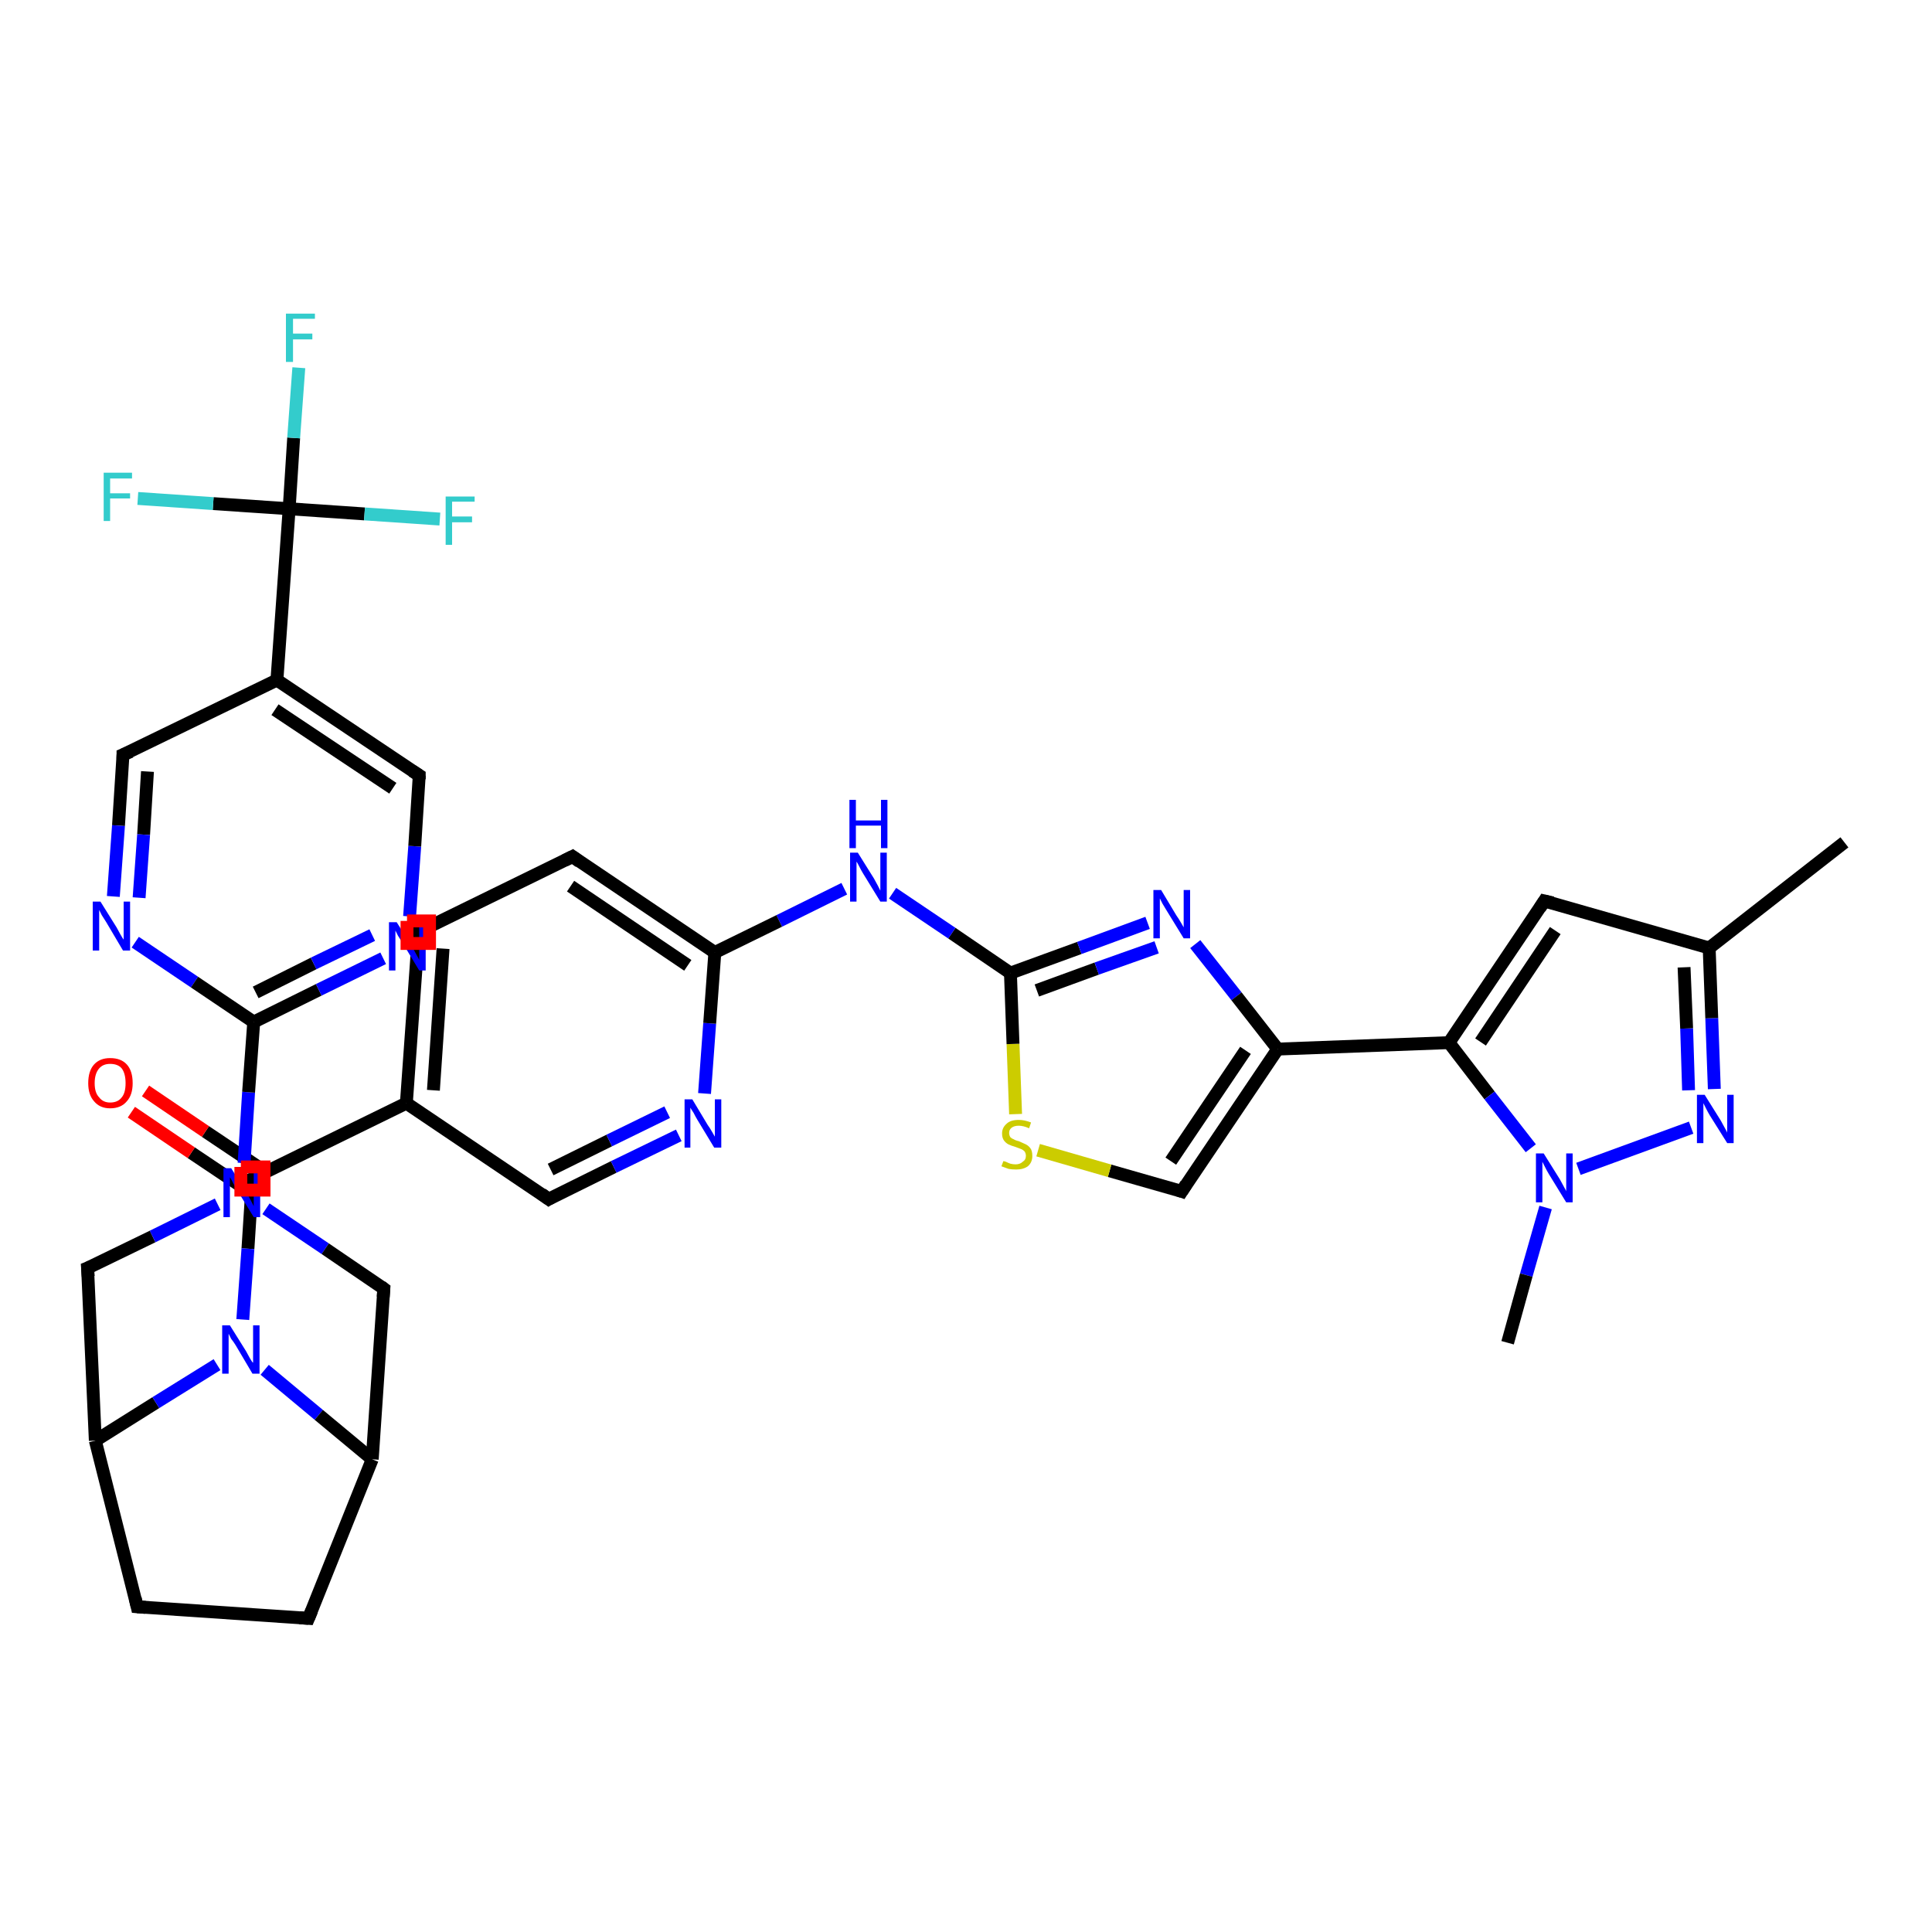 <?xml version='1.0' encoding='iso-8859-1'?>
<svg version='1.1' baseProfile='full'
              xmlns='http://www.w3.org/2000/svg'
                      xmlns:rdkit='http://www.rdkit.org/xml'
                      xmlns:xlink='http://www.w3.org/1999/xlink'
                  xml:space='preserve'
width='300px' height='300px' viewBox='0 0 300 300'>
<!-- END OF HEADER -->
<rect style='opacity:1.0;fill:#FFFFFF;stroke:none' width='300.0' height='300.0' x='0.0' y='0.0'> </rect>
<path class='bond-0 atom-0 atom-1' d='M 286.4,130.8 L 265.4,147.2' style='fill:none;fill-rule:evenodd;stroke:#000000;stroke-width:2.0px;stroke-linecap:butt;stroke-linejoin:miter;stroke-opacity:1' />
<path class='bond-1 atom-1 atom-2' d='M 265.4,147.2 L 239.8,139.9' style='fill:none;fill-rule:evenodd;stroke:#000000;stroke-width:2.0px;stroke-linecap:butt;stroke-linejoin:miter;stroke-opacity:1' />
<path class='bond-2 atom-2 atom-3' d='M 239.8,139.9 L 225.0,161.9' style='fill:none;fill-rule:evenodd;stroke:#000000;stroke-width:2.0px;stroke-linecap:butt;stroke-linejoin:miter;stroke-opacity:1' />
<path class='bond-2 atom-2 atom-3' d='M 241.5,144.5 L 229.9,161.8' style='fill:none;fill-rule:evenodd;stroke:#000000;stroke-width:2.0px;stroke-linecap:butt;stroke-linejoin:miter;stroke-opacity:1' />
<path class='bond-3 atom-3 atom-4' d='M 225.0,161.9 L 198.4,162.9' style='fill:none;fill-rule:evenodd;stroke:#000000;stroke-width:2.0px;stroke-linecap:butt;stroke-linejoin:miter;stroke-opacity:1' />
<path class='bond-4 atom-4 atom-5' d='M 198.4,162.9 L 183.5,185.0' style='fill:none;fill-rule:evenodd;stroke:#000000;stroke-width:2.0px;stroke-linecap:butt;stroke-linejoin:miter;stroke-opacity:1' />
<path class='bond-4 atom-4 atom-5' d='M 193.4,163.1 L 181.8,180.3' style='fill:none;fill-rule:evenodd;stroke:#000000;stroke-width:2.0px;stroke-linecap:butt;stroke-linejoin:miter;stroke-opacity:1' />
<path class='bond-5 atom-5 atom-6' d='M 183.5,185.0 L 172.3,181.8' style='fill:none;fill-rule:evenodd;stroke:#000000;stroke-width:2.0px;stroke-linecap:butt;stroke-linejoin:miter;stroke-opacity:1' />
<path class='bond-5 atom-5 atom-6' d='M 172.3,181.8 L 161.2,178.6' style='fill:none;fill-rule:evenodd;stroke:#CCCC00;stroke-width:2.0px;stroke-linecap:butt;stroke-linejoin:miter;stroke-opacity:1' />
<path class='bond-6 atom-6 atom-7' d='M 157.7,173.0 L 157.3,162.1' style='fill:none;fill-rule:evenodd;stroke:#CCCC00;stroke-width:2.0px;stroke-linecap:butt;stroke-linejoin:miter;stroke-opacity:1' />
<path class='bond-6 atom-6 atom-7' d='M 157.3,162.1 L 156.9,151.1' style='fill:none;fill-rule:evenodd;stroke:#000000;stroke-width:2.0px;stroke-linecap:butt;stroke-linejoin:miter;stroke-opacity:1' />
<path class='bond-7 atom-7 atom-8' d='M 156.9,151.1 L 147.8,144.9' style='fill:none;fill-rule:evenodd;stroke:#000000;stroke-width:2.0px;stroke-linecap:butt;stroke-linejoin:miter;stroke-opacity:1' />
<path class='bond-7 atom-7 atom-8' d='M 147.8,144.9 L 138.6,138.7' style='fill:none;fill-rule:evenodd;stroke:#0000FF;stroke-width:2.0px;stroke-linecap:butt;stroke-linejoin:miter;stroke-opacity:1' />
<path class='bond-8 atom-8 atom-9' d='M 131.1,138.0 L 121.0,143.0' style='fill:none;fill-rule:evenodd;stroke:#0000FF;stroke-width:2.0px;stroke-linecap:butt;stroke-linejoin:miter;stroke-opacity:1' />
<path class='bond-8 atom-8 atom-9' d='M 121.0,143.0 L 111.0,147.9' style='fill:none;fill-rule:evenodd;stroke:#000000;stroke-width:2.0px;stroke-linecap:butt;stroke-linejoin:miter;stroke-opacity:1' />
<path class='bond-9 atom-9 atom-10' d='M 111.0,147.9 L 88.9,133.0' style='fill:none;fill-rule:evenodd;stroke:#000000;stroke-width:2.0px;stroke-linecap:butt;stroke-linejoin:miter;stroke-opacity:1' />
<path class='bond-9 atom-9 atom-10' d='M 106.8,149.9 L 88.6,137.6' style='fill:none;fill-rule:evenodd;stroke:#000000;stroke-width:2.0px;stroke-linecap:butt;stroke-linejoin:miter;stroke-opacity:1' />
<path class='bond-10 atom-10 atom-11' d='M 88.9,133.0 L 65.0,144.7' style='fill:none;fill-rule:evenodd;stroke:#000000;stroke-width:2.0px;stroke-linecap:butt;stroke-linejoin:miter;stroke-opacity:1' />
<path class='bond-11 atom-11 atom-12' d='M 65.0,144.7 L 63.1,171.3' style='fill:none;fill-rule:evenodd;stroke:#000000;stroke-width:2.0px;stroke-linecap:butt;stroke-linejoin:miter;stroke-opacity:1' />
<path class='bond-11 atom-11 atom-12' d='M 68.8,147.3 L 67.3,169.3' style='fill:none;fill-rule:evenodd;stroke:#000000;stroke-width:2.0px;stroke-linecap:butt;stroke-linejoin:miter;stroke-opacity:1' />
<path class='bond-12 atom-12 atom-13' d='M 63.1,171.3 L 85.2,186.2' style='fill:none;fill-rule:evenodd;stroke:#000000;stroke-width:2.0px;stroke-linecap:butt;stroke-linejoin:miter;stroke-opacity:1' />
<path class='bond-13 atom-13 atom-14' d='M 85.2,186.2 L 95.3,181.2' style='fill:none;fill-rule:evenodd;stroke:#000000;stroke-width:2.0px;stroke-linecap:butt;stroke-linejoin:miter;stroke-opacity:1' />
<path class='bond-13 atom-13 atom-14' d='M 95.3,181.2 L 105.4,176.3' style='fill:none;fill-rule:evenodd;stroke:#0000FF;stroke-width:2.0px;stroke-linecap:butt;stroke-linejoin:miter;stroke-opacity:1' />
<path class='bond-13 atom-13 atom-14' d='M 85.5,181.6 L 94.6,177.1' style='fill:none;fill-rule:evenodd;stroke:#000000;stroke-width:2.0px;stroke-linecap:butt;stroke-linejoin:miter;stroke-opacity:1' />
<path class='bond-13 atom-13 atom-14' d='M 94.6,177.1 L 103.6,172.7' style='fill:none;fill-rule:evenodd;stroke:#0000FF;stroke-width:2.0px;stroke-linecap:butt;stroke-linejoin:miter;stroke-opacity:1' />
<path class='bond-14 atom-12 atom-15' d='M 63.1,171.3 L 39.2,183.0' style='fill:none;fill-rule:evenodd;stroke:#000000;stroke-width:2.0px;stroke-linecap:butt;stroke-linejoin:miter;stroke-opacity:1' />
<path class='bond-15 atom-15 atom-16' d='M 41.3,182.0 L 31.9,175.7' style='fill:none;fill-rule:evenodd;stroke:#000000;stroke-width:2.0px;stroke-linecap:butt;stroke-linejoin:miter;stroke-opacity:1' />
<path class='bond-15 atom-15 atom-16' d='M 31.9,175.7 L 22.6,169.4' style='fill:none;fill-rule:evenodd;stroke:#FF0000;stroke-width:2.0px;stroke-linecap:butt;stroke-linejoin:miter;stroke-opacity:1' />
<path class='bond-15 atom-15 atom-16' d='M 39.1,185.3 L 29.7,179.0' style='fill:none;fill-rule:evenodd;stroke:#000000;stroke-width:2.0px;stroke-linecap:butt;stroke-linejoin:miter;stroke-opacity:1' />
<path class='bond-15 atom-15 atom-16' d='M 29.7,179.0 L 20.4,172.7' style='fill:none;fill-rule:evenodd;stroke:#FF0000;stroke-width:2.0px;stroke-linecap:butt;stroke-linejoin:miter;stroke-opacity:1' />
<path class='bond-16 atom-15 atom-17' d='M 39.2,183.0 L 38.5,193.9' style='fill:none;fill-rule:evenodd;stroke:#000000;stroke-width:2.0px;stroke-linecap:butt;stroke-linejoin:miter;stroke-opacity:1' />
<path class='bond-16 atom-15 atom-17' d='M 38.5,193.9 L 37.7,204.9' style='fill:none;fill-rule:evenodd;stroke:#0000FF;stroke-width:2.0px;stroke-linecap:butt;stroke-linejoin:miter;stroke-opacity:1' />
<path class='bond-17 atom-17 atom-18' d='M 41.1,212.7 L 49.5,219.7' style='fill:none;fill-rule:evenodd;stroke:#0000FF;stroke-width:2.0px;stroke-linecap:butt;stroke-linejoin:miter;stroke-opacity:1' />
<path class='bond-17 atom-17 atom-18' d='M 49.5,219.7 L 57.8,226.6' style='fill:none;fill-rule:evenodd;stroke:#000000;stroke-width:2.0px;stroke-linecap:butt;stroke-linejoin:miter;stroke-opacity:1' />
<path class='bond-18 atom-18 atom-19' d='M 57.8,226.6 L 47.9,251.3' style='fill:none;fill-rule:evenodd;stroke:#000000;stroke-width:2.0px;stroke-linecap:butt;stroke-linejoin:miter;stroke-opacity:1' />
<path class='bond-19 atom-19 atom-20' d='M 47.9,251.3 L 21.3,249.5' style='fill:none;fill-rule:evenodd;stroke:#000000;stroke-width:2.0px;stroke-linecap:butt;stroke-linejoin:miter;stroke-opacity:1' />
<path class='bond-20 atom-20 atom-21' d='M 21.3,249.5 L 14.8,223.7' style='fill:none;fill-rule:evenodd;stroke:#000000;stroke-width:2.0px;stroke-linecap:butt;stroke-linejoin:miter;stroke-opacity:1' />
<path class='bond-21 atom-21 atom-22' d='M 14.8,223.7 L 13.6,196.9' style='fill:none;fill-rule:evenodd;stroke:#000000;stroke-width:2.0px;stroke-linecap:butt;stroke-linejoin:miter;stroke-opacity:1' />
<path class='bond-22 atom-22 atom-23' d='M 13.6,196.9 L 23.7,192.0' style='fill:none;fill-rule:evenodd;stroke:#000000;stroke-width:2.0px;stroke-linecap:butt;stroke-linejoin:miter;stroke-opacity:1' />
<path class='bond-22 atom-22 atom-23' d='M 23.7,192.0 L 33.8,187.0' style='fill:none;fill-rule:evenodd;stroke:#0000FF;stroke-width:2.0px;stroke-linecap:butt;stroke-linejoin:miter;stroke-opacity:1' />
<path class='bond-23 atom-23 atom-24' d='M 41.3,187.7 L 50.5,193.9' style='fill:none;fill-rule:evenodd;stroke:#0000FF;stroke-width:2.0px;stroke-linecap:butt;stroke-linejoin:miter;stroke-opacity:1' />
<path class='bond-23 atom-23 atom-24' d='M 50.5,193.9 L 59.6,200.1' style='fill:none;fill-rule:evenodd;stroke:#000000;stroke-width:2.0px;stroke-linecap:butt;stroke-linejoin:miter;stroke-opacity:1' />
<path class='bond-24 atom-23 atom-25' d='M 37.9,180.6 L 38.6,169.6' style='fill:none;fill-rule:evenodd;stroke:#0000FF;stroke-width:2.0px;stroke-linecap:butt;stroke-linejoin:miter;stroke-opacity:1' />
<path class='bond-24 atom-23 atom-25' d='M 38.6,169.6 L 39.4,158.7' style='fill:none;fill-rule:evenodd;stroke:#000000;stroke-width:2.0px;stroke-linecap:butt;stroke-linejoin:miter;stroke-opacity:1' />
<path class='bond-25 atom-25 atom-26' d='M 39.4,158.7 L 49.5,153.7' style='fill:none;fill-rule:evenodd;stroke:#000000;stroke-width:2.0px;stroke-linecap:butt;stroke-linejoin:miter;stroke-opacity:1' />
<path class='bond-25 atom-25 atom-26' d='M 49.5,153.7 L 59.5,148.8' style='fill:none;fill-rule:evenodd;stroke:#0000FF;stroke-width:2.0px;stroke-linecap:butt;stroke-linejoin:miter;stroke-opacity:1' />
<path class='bond-25 atom-25 atom-26' d='M 39.7,154.1 L 48.7,149.6' style='fill:none;fill-rule:evenodd;stroke:#000000;stroke-width:2.0px;stroke-linecap:butt;stroke-linejoin:miter;stroke-opacity:1' />
<path class='bond-25 atom-25 atom-26' d='M 48.7,149.6 L 57.8,145.2' style='fill:none;fill-rule:evenodd;stroke:#0000FF;stroke-width:2.0px;stroke-linecap:butt;stroke-linejoin:miter;stroke-opacity:1' />
<path class='bond-26 atom-26 atom-27' d='M 63.6,142.3 L 64.4,131.4' style='fill:none;fill-rule:evenodd;stroke:#0000FF;stroke-width:2.0px;stroke-linecap:butt;stroke-linejoin:miter;stroke-opacity:1' />
<path class='bond-26 atom-26 atom-27' d='M 64.4,131.4 L 65.1,120.4' style='fill:none;fill-rule:evenodd;stroke:#000000;stroke-width:2.0px;stroke-linecap:butt;stroke-linejoin:miter;stroke-opacity:1' />
<path class='bond-27 atom-27 atom-28' d='M 65.1,120.4 L 43.0,105.6' style='fill:none;fill-rule:evenodd;stroke:#000000;stroke-width:2.0px;stroke-linecap:butt;stroke-linejoin:miter;stroke-opacity:1' />
<path class='bond-27 atom-27 atom-28' d='M 61.0,122.4 L 42.7,110.2' style='fill:none;fill-rule:evenodd;stroke:#000000;stroke-width:2.0px;stroke-linecap:butt;stroke-linejoin:miter;stroke-opacity:1' />
<path class='bond-28 atom-28 atom-29' d='M 43.0,105.6 L 19.1,117.2' style='fill:none;fill-rule:evenodd;stroke:#000000;stroke-width:2.0px;stroke-linecap:butt;stroke-linejoin:miter;stroke-opacity:1' />
<path class='bond-29 atom-29 atom-30' d='M 19.1,117.2 L 18.4,128.2' style='fill:none;fill-rule:evenodd;stroke:#000000;stroke-width:2.0px;stroke-linecap:butt;stroke-linejoin:miter;stroke-opacity:1' />
<path class='bond-29 atom-29 atom-30' d='M 18.4,128.2 L 17.6,139.2' style='fill:none;fill-rule:evenodd;stroke:#0000FF;stroke-width:2.0px;stroke-linecap:butt;stroke-linejoin:miter;stroke-opacity:1' />
<path class='bond-29 atom-29 atom-30' d='M 22.9,119.8 L 22.3,129.6' style='fill:none;fill-rule:evenodd;stroke:#000000;stroke-width:2.0px;stroke-linecap:butt;stroke-linejoin:miter;stroke-opacity:1' />
<path class='bond-29 atom-29 atom-30' d='M 22.3,129.6 L 21.6,139.4' style='fill:none;fill-rule:evenodd;stroke:#0000FF;stroke-width:2.0px;stroke-linecap:butt;stroke-linejoin:miter;stroke-opacity:1' />
<path class='bond-30 atom-28 atom-31' d='M 43.0,105.6 L 44.9,79.0' style='fill:none;fill-rule:evenodd;stroke:#000000;stroke-width:2.0px;stroke-linecap:butt;stroke-linejoin:miter;stroke-opacity:1' />
<path class='bond-31 atom-31 atom-32' d='M 44.9,79.0 L 45.6,68.0' style='fill:none;fill-rule:evenodd;stroke:#000000;stroke-width:2.0px;stroke-linecap:butt;stroke-linejoin:miter;stroke-opacity:1' />
<path class='bond-31 atom-31 atom-32' d='M 45.6,68.0 L 46.4,57.1' style='fill:none;fill-rule:evenodd;stroke:#33CCCC;stroke-width:2.0px;stroke-linecap:butt;stroke-linejoin:miter;stroke-opacity:1' />
<path class='bond-32 atom-31 atom-33' d='M 44.9,79.0 L 56.6,79.8' style='fill:none;fill-rule:evenodd;stroke:#000000;stroke-width:2.0px;stroke-linecap:butt;stroke-linejoin:miter;stroke-opacity:1' />
<path class='bond-32 atom-31 atom-33' d='M 56.6,79.8 L 68.3,80.6' style='fill:none;fill-rule:evenodd;stroke:#33CCCC;stroke-width:2.0px;stroke-linecap:butt;stroke-linejoin:miter;stroke-opacity:1' />
<path class='bond-33 atom-31 atom-34' d='M 44.9,79.0 L 33.1,78.2' style='fill:none;fill-rule:evenodd;stroke:#000000;stroke-width:2.0px;stroke-linecap:butt;stroke-linejoin:miter;stroke-opacity:1' />
<path class='bond-33 atom-31 atom-34' d='M 33.1,78.2 L 21.4,77.4' style='fill:none;fill-rule:evenodd;stroke:#33CCCC;stroke-width:2.0px;stroke-linecap:butt;stroke-linejoin:miter;stroke-opacity:1' />
<path class='bond-34 atom-7 atom-35' d='M 156.9,151.1 L 167.6,147.2' style='fill:none;fill-rule:evenodd;stroke:#000000;stroke-width:2.0px;stroke-linecap:butt;stroke-linejoin:miter;stroke-opacity:1' />
<path class='bond-34 atom-7 atom-35' d='M 167.6,147.2 L 178.2,143.3' style='fill:none;fill-rule:evenodd;stroke:#0000FF;stroke-width:2.0px;stroke-linecap:butt;stroke-linejoin:miter;stroke-opacity:1' />
<path class='bond-34 atom-7 atom-35' d='M 161.0,153.8 L 170.3,150.4' style='fill:none;fill-rule:evenodd;stroke:#000000;stroke-width:2.0px;stroke-linecap:butt;stroke-linejoin:miter;stroke-opacity:1' />
<path class='bond-34 atom-7 atom-35' d='M 170.3,150.4 L 179.6,147.1' style='fill:none;fill-rule:evenodd;stroke:#0000FF;stroke-width:2.0px;stroke-linecap:butt;stroke-linejoin:miter;stroke-opacity:1' />
<path class='bond-35 atom-3 atom-36' d='M 225.0,161.9 L 231.3,170.1' style='fill:none;fill-rule:evenodd;stroke:#000000;stroke-width:2.0px;stroke-linecap:butt;stroke-linejoin:miter;stroke-opacity:1' />
<path class='bond-35 atom-3 atom-36' d='M 231.3,170.1 L 237.7,178.3' style='fill:none;fill-rule:evenodd;stroke:#0000FF;stroke-width:2.0px;stroke-linecap:butt;stroke-linejoin:miter;stroke-opacity:1' />
<path class='bond-36 atom-36 atom-37' d='M 240.0,187.5 L 237.0,198.0' style='fill:none;fill-rule:evenodd;stroke:#0000FF;stroke-width:2.0px;stroke-linecap:butt;stroke-linejoin:miter;stroke-opacity:1' />
<path class='bond-36 atom-36 atom-37' d='M 237.0,198.0 L 234.1,208.5' style='fill:none;fill-rule:evenodd;stroke:#000000;stroke-width:2.0px;stroke-linecap:butt;stroke-linejoin:miter;stroke-opacity:1' />
<path class='bond-37 atom-36 atom-38' d='M 245.1,181.5 L 262.6,175.1' style='fill:none;fill-rule:evenodd;stroke:#0000FF;stroke-width:2.0px;stroke-linecap:butt;stroke-linejoin:miter;stroke-opacity:1' />
<path class='bond-38 atom-38 atom-1' d='M 266.2,169.1 L 265.8,158.1' style='fill:none;fill-rule:evenodd;stroke:#0000FF;stroke-width:2.0px;stroke-linecap:butt;stroke-linejoin:miter;stroke-opacity:1' />
<path class='bond-38 atom-38 atom-1' d='M 265.8,158.1 L 265.4,147.2' style='fill:none;fill-rule:evenodd;stroke:#000000;stroke-width:2.0px;stroke-linecap:butt;stroke-linejoin:miter;stroke-opacity:1' />
<path class='bond-38 atom-38 atom-1' d='M 262.2,169.3 L 261.9,159.7' style='fill:none;fill-rule:evenodd;stroke:#0000FF;stroke-width:2.0px;stroke-linecap:butt;stroke-linejoin:miter;stroke-opacity:1' />
<path class='bond-38 atom-38 atom-1' d='M 261.9,159.7 L 261.5,150.2' style='fill:none;fill-rule:evenodd;stroke:#000000;stroke-width:2.0px;stroke-linecap:butt;stroke-linejoin:miter;stroke-opacity:1' />
<path class='bond-39 atom-35 atom-4' d='M 185.6,146.6 L 192.0,154.7' style='fill:none;fill-rule:evenodd;stroke:#0000FF;stroke-width:2.0px;stroke-linecap:butt;stroke-linejoin:miter;stroke-opacity:1' />
<path class='bond-39 atom-35 atom-4' d='M 192.0,154.7 L 198.4,162.9' style='fill:none;fill-rule:evenodd;stroke:#000000;stroke-width:2.0px;stroke-linecap:butt;stroke-linejoin:miter;stroke-opacity:1' />
<path class='bond-40 atom-14 atom-9' d='M 109.4,169.8 L 110.2,158.9' style='fill:none;fill-rule:evenodd;stroke:#0000FF;stroke-width:2.0px;stroke-linecap:butt;stroke-linejoin:miter;stroke-opacity:1' />
<path class='bond-40 atom-14 atom-9' d='M 110.2,158.9 L 111.0,147.9' style='fill:none;fill-rule:evenodd;stroke:#000000;stroke-width:2.0px;stroke-linecap:butt;stroke-linejoin:miter;stroke-opacity:1' />
<path class='bond-41 atom-21 atom-17' d='M 14.8,223.7 L 24.2,217.8' style='fill:none;fill-rule:evenodd;stroke:#000000;stroke-width:2.0px;stroke-linecap:butt;stroke-linejoin:miter;stroke-opacity:1' />
<path class='bond-41 atom-21 atom-17' d='M 24.2,217.8 L 33.7,211.9' style='fill:none;fill-rule:evenodd;stroke:#0000FF;stroke-width:2.0px;stroke-linecap:butt;stroke-linejoin:miter;stroke-opacity:1' />
<path class='bond-42 atom-30 atom-25' d='M 21.0,146.3 L 30.2,152.5' style='fill:none;fill-rule:evenodd;stroke:#0000FF;stroke-width:2.0px;stroke-linecap:butt;stroke-linejoin:miter;stroke-opacity:1' />
<path class='bond-42 atom-30 atom-25' d='M 30.2,152.5 L 39.4,158.7' style='fill:none;fill-rule:evenodd;stroke:#000000;stroke-width:2.0px;stroke-linecap:butt;stroke-linejoin:miter;stroke-opacity:1' />
<path class='bond-43 atom-24 atom-18' d='M 59.6,200.1 L 57.8,226.6' style='fill:none;fill-rule:evenodd;stroke:#000000;stroke-width:2.0px;stroke-linecap:butt;stroke-linejoin:miter;stroke-opacity:1' />
<path d='M 241.1,140.2 L 239.8,139.9 L 239.1,141.0' style='fill:none;stroke:#000000;stroke-width:2.0px;stroke-linecap:butt;stroke-linejoin:miter;stroke-opacity:1;' />
<path d='M 184.2,183.9 L 183.5,185.0 L 182.9,184.8' style='fill:none;stroke:#000000;stroke-width:2.0px;stroke-linecap:butt;stroke-linejoin:miter;stroke-opacity:1;' />
<path d='M 90.0,133.8 L 88.9,133.0 L 87.7,133.6' style='fill:none;stroke:#000000;stroke-width:2.0px;stroke-linecap:butt;stroke-linejoin:miter;stroke-opacity:1;' />
<path d='M 66.2,144.2 L 65.0,144.7 L 64.9,146.1' style='fill:none;stroke:#000000;stroke-width:2.0px;stroke-linecap:butt;stroke-linejoin:miter;stroke-opacity:1;' />
<path d='M 84.1,185.4 L 85.2,186.2 L 85.7,185.9' style='fill:none;stroke:#000000;stroke-width:2.0px;stroke-linecap:butt;stroke-linejoin:miter;stroke-opacity:1;' />
<path d='M 40.4,182.4 L 39.2,183.0 L 39.2,183.5' style='fill:none;stroke:#000000;stroke-width:2.0px;stroke-linecap:butt;stroke-linejoin:miter;stroke-opacity:1;' />
<path d='M 48.4,250.1 L 47.9,251.3 L 46.5,251.2' style='fill:none;stroke:#000000;stroke-width:2.0px;stroke-linecap:butt;stroke-linejoin:miter;stroke-opacity:1;' />
<path d='M 22.6,249.6 L 21.3,249.5 L 21.0,248.2' style='fill:none;stroke:#000000;stroke-width:2.0px;stroke-linecap:butt;stroke-linejoin:miter;stroke-opacity:1;' />
<path d='M 13.7,198.2 L 13.6,196.9 L 14.1,196.7' style='fill:none;stroke:#000000;stroke-width:2.0px;stroke-linecap:butt;stroke-linejoin:miter;stroke-opacity:1;' />
<path d='M 59.2,199.8 L 59.6,200.1 L 59.5,201.4' style='fill:none;stroke:#000000;stroke-width:2.0px;stroke-linecap:butt;stroke-linejoin:miter;stroke-opacity:1;' />
<path d='M 65.1,121.0 L 65.1,120.4 L 64.0,119.7' style='fill:none;stroke:#000000;stroke-width:2.0px;stroke-linecap:butt;stroke-linejoin:miter;stroke-opacity:1;' />
<path d='M 20.3,116.7 L 19.1,117.2 L 19.1,117.8' style='fill:none;stroke:#000000;stroke-width:2.0px;stroke-linecap:butt;stroke-linejoin:miter;stroke-opacity:1;' />
<path class='atom-6' d='M 155.8 180.3
Q 155.9 180.3, 156.2 180.4
Q 156.6 180.6, 156.9 180.7
Q 157.3 180.8, 157.7 180.8
Q 158.4 180.8, 158.8 180.4
Q 159.3 180.1, 159.3 179.5
Q 159.3 179.1, 159.1 178.8
Q 158.8 178.5, 158.5 178.4
Q 158.2 178.3, 157.7 178.1
Q 157.0 177.9, 156.6 177.7
Q 156.2 177.5, 155.9 177.1
Q 155.6 176.7, 155.6 176.0
Q 155.6 175.1, 156.3 174.5
Q 156.9 173.9, 158.2 173.9
Q 159.1 173.9, 160.1 174.3
L 159.8 175.2
Q 158.9 174.8, 158.2 174.8
Q 157.5 174.8, 157.1 175.1
Q 156.7 175.4, 156.7 175.9
Q 156.7 176.3, 156.9 176.6
Q 157.1 176.8, 157.4 176.9
Q 157.7 177.1, 158.2 177.2
Q 158.9 177.5, 159.3 177.7
Q 159.7 177.9, 160.0 178.3
Q 160.3 178.7, 160.3 179.5
Q 160.3 180.5, 159.6 181.1
Q 158.9 181.6, 157.8 181.6
Q 157.1 181.6, 156.6 181.5
Q 156.1 181.3, 155.5 181.1
L 155.8 180.3
' fill='#CCCC00'/>
<path class='atom-8' d='M 133.2 132.4
L 135.7 136.4
Q 135.9 136.8, 136.3 137.5
Q 136.7 138.3, 136.7 138.3
L 136.7 132.4
L 137.7 132.4
L 137.7 140.0
L 136.7 140.0
L 134.0 135.6
Q 133.7 135.1, 133.4 134.5
Q 133.1 133.9, 133.0 133.8
L 133.0 140.0
L 132.0 140.0
L 132.0 132.4
L 133.2 132.4
' fill='#0000FF'/>
<path class='atom-8' d='M 131.9 124.2
L 132.9 124.2
L 132.9 127.4
L 136.8 127.4
L 136.8 124.2
L 137.8 124.2
L 137.8 131.7
L 136.8 131.7
L 136.8 128.2
L 132.9 128.2
L 132.9 131.7
L 131.9 131.7
L 131.9 124.2
' fill='#0000FF'/>
<path class='atom-14' d='M 107.5 170.7
L 109.9 174.7
Q 110.2 175.1, 110.6 175.8
Q 111.0 176.5, 111.0 176.5
L 111.0 170.7
L 112.0 170.7
L 112.0 178.2
L 110.9 178.2
L 108.3 173.9
Q 108.0 173.4, 107.7 172.8
Q 107.3 172.2, 107.2 172.0
L 107.2 178.2
L 106.3 178.2
L 106.3 170.7
L 107.5 170.7
' fill='#0000FF'/>
<path class='atom-16' d='M 13.7 168.2
Q 13.7 166.3, 14.6 165.3
Q 15.5 164.3, 17.1 164.3
Q 18.8 164.3, 19.7 165.3
Q 20.6 166.3, 20.6 168.2
Q 20.6 170.0, 19.7 171.0
Q 18.8 172.1, 17.1 172.1
Q 15.5 172.1, 14.6 171.0
Q 13.7 170.0, 13.7 168.2
M 17.1 171.2
Q 18.3 171.2, 18.9 170.4
Q 19.5 169.7, 19.5 168.2
Q 19.5 166.7, 18.9 165.9
Q 18.3 165.2, 17.1 165.2
Q 16.0 165.2, 15.4 165.9
Q 14.7 166.7, 14.7 168.2
Q 14.7 169.7, 15.4 170.4
Q 16.0 171.2, 17.1 171.2
' fill='#FF0000'/>
<path class='atom-17' d='M 35.7 205.8
L 38.2 209.8
Q 38.4 210.2, 38.8 210.9
Q 39.2 211.6, 39.3 211.6
L 39.3 205.8
L 40.3 205.8
L 40.3 213.3
L 39.2 213.3
L 36.6 208.9
Q 36.3 208.4, 35.9 207.9
Q 35.6 207.3, 35.5 207.1
L 35.5 213.3
L 34.5 213.3
L 34.5 205.8
L 35.7 205.8
' fill='#0000FF'/>
<path class='atom-23' d='M 35.9 181.4
L 38.4 185.4
Q 38.6 185.8, 39.0 186.5
Q 39.4 187.3, 39.4 187.3
L 39.4 181.4
L 40.4 181.4
L 40.4 189.0
L 39.4 189.0
L 36.7 184.6
Q 36.4 184.1, 36.1 183.5
Q 35.8 182.9, 35.7 182.8
L 35.7 189.0
L 34.7 189.0
L 34.7 181.4
L 35.9 181.4
' fill='#0000FF'/>
<path class='atom-26' d='M 61.6 143.2
L 64.1 147.2
Q 64.3 147.6, 64.7 148.3
Q 65.1 149.0, 65.1 149.1
L 65.1 143.2
L 66.1 143.2
L 66.1 150.7
L 65.1 150.7
L 62.5 146.4
Q 62.2 145.9, 61.8 145.3
Q 61.5 144.7, 61.4 144.5
L 61.4 150.7
L 60.4 150.7
L 60.4 143.2
L 61.6 143.2
' fill='#0000FF'/>
<path class='atom-30' d='M 15.6 140.0
L 18.1 144.0
Q 18.3 144.4, 18.7 145.1
Q 19.1 145.8, 19.2 145.9
L 19.2 140.0
L 20.2 140.0
L 20.2 147.6
L 19.1 147.6
L 16.5 143.2
Q 16.2 142.7, 15.8 142.1
Q 15.5 141.5, 15.4 141.3
L 15.4 147.6
L 14.4 147.6
L 14.4 140.0
L 15.6 140.0
' fill='#0000FF'/>
<path class='atom-32' d='M 44.4 48.7
L 48.9 48.7
L 48.9 49.5
L 45.5 49.5
L 45.5 51.8
L 48.5 51.8
L 48.5 52.7
L 45.5 52.7
L 45.5 56.2
L 44.4 56.2
L 44.4 48.7
' fill='#33CCCC'/>
<path class='atom-33' d='M 69.2 77.1
L 73.7 77.1
L 73.7 77.9
L 70.2 77.9
L 70.2 80.2
L 73.3 80.2
L 73.3 81.1
L 70.2 81.1
L 70.2 84.6
L 69.2 84.6
L 69.2 77.1
' fill='#33CCCC'/>
<path class='atom-34' d='M 16.1 73.4
L 20.5 73.4
L 20.5 74.3
L 17.1 74.3
L 17.1 76.6
L 20.2 76.6
L 20.2 77.4
L 17.1 77.4
L 17.1 80.9
L 16.1 80.9
L 16.1 73.4
' fill='#33CCCC'/>
<path class='atom-35' d='M 180.3 138.2
L 182.7 142.2
Q 183.0 142.6, 183.4 143.3
Q 183.8 144.0, 183.8 144.0
L 183.8 138.2
L 184.8 138.2
L 184.8 145.7
L 183.8 145.7
L 181.1 141.3
Q 180.8 140.8, 180.5 140.3
Q 180.2 139.7, 180.1 139.5
L 180.1 145.7
L 179.1 145.7
L 179.1 138.2
L 180.3 138.2
' fill='#0000FF'/>
<path class='atom-36' d='M 239.7 179.1
L 242.2 183.1
Q 242.4 183.5, 242.8 184.2
Q 243.2 184.9, 243.2 185.0
L 243.2 179.1
L 244.2 179.1
L 244.2 186.7
L 243.2 186.7
L 240.5 182.3
Q 240.2 181.8, 239.9 181.2
Q 239.6 180.6, 239.5 180.4
L 239.5 186.7
L 238.5 186.7
L 238.5 179.1
L 239.7 179.1
' fill='#0000FF'/>
<path class='atom-38' d='M 264.7 170.0
L 267.2 174.0
Q 267.4 174.4, 267.8 175.1
Q 268.2 175.8, 268.2 175.9
L 268.2 170.0
L 269.2 170.0
L 269.2 177.5
L 268.2 177.5
L 265.5 173.2
Q 265.2 172.7, 264.9 172.1
Q 264.6 171.5, 264.5 171.3
L 264.5 177.5
L 263.5 177.5
L 263.5 170.0
L 264.7 170.0
' fill='#0000FF'/>
<path class='atom-11' d='M 63.2,143.0 L 63.2,146.5 L 66.7,146.5 L 66.7,143.0 L 63.2,143.0' style='fill:none;stroke:#FF0000;stroke-width:2.0px;stroke-linecap:butt;stroke-linejoin:miter;stroke-opacity:1;' />
<path class='atom-15' d='M 37.4,181.2 L 37.4,184.8 L 41.0,184.8 L 41.0,181.2 L 37.4,181.2' style='fill:none;stroke:#FF0000;stroke-width:2.0px;stroke-linecap:butt;stroke-linejoin:miter;stroke-opacity:1;' />
</svg>
